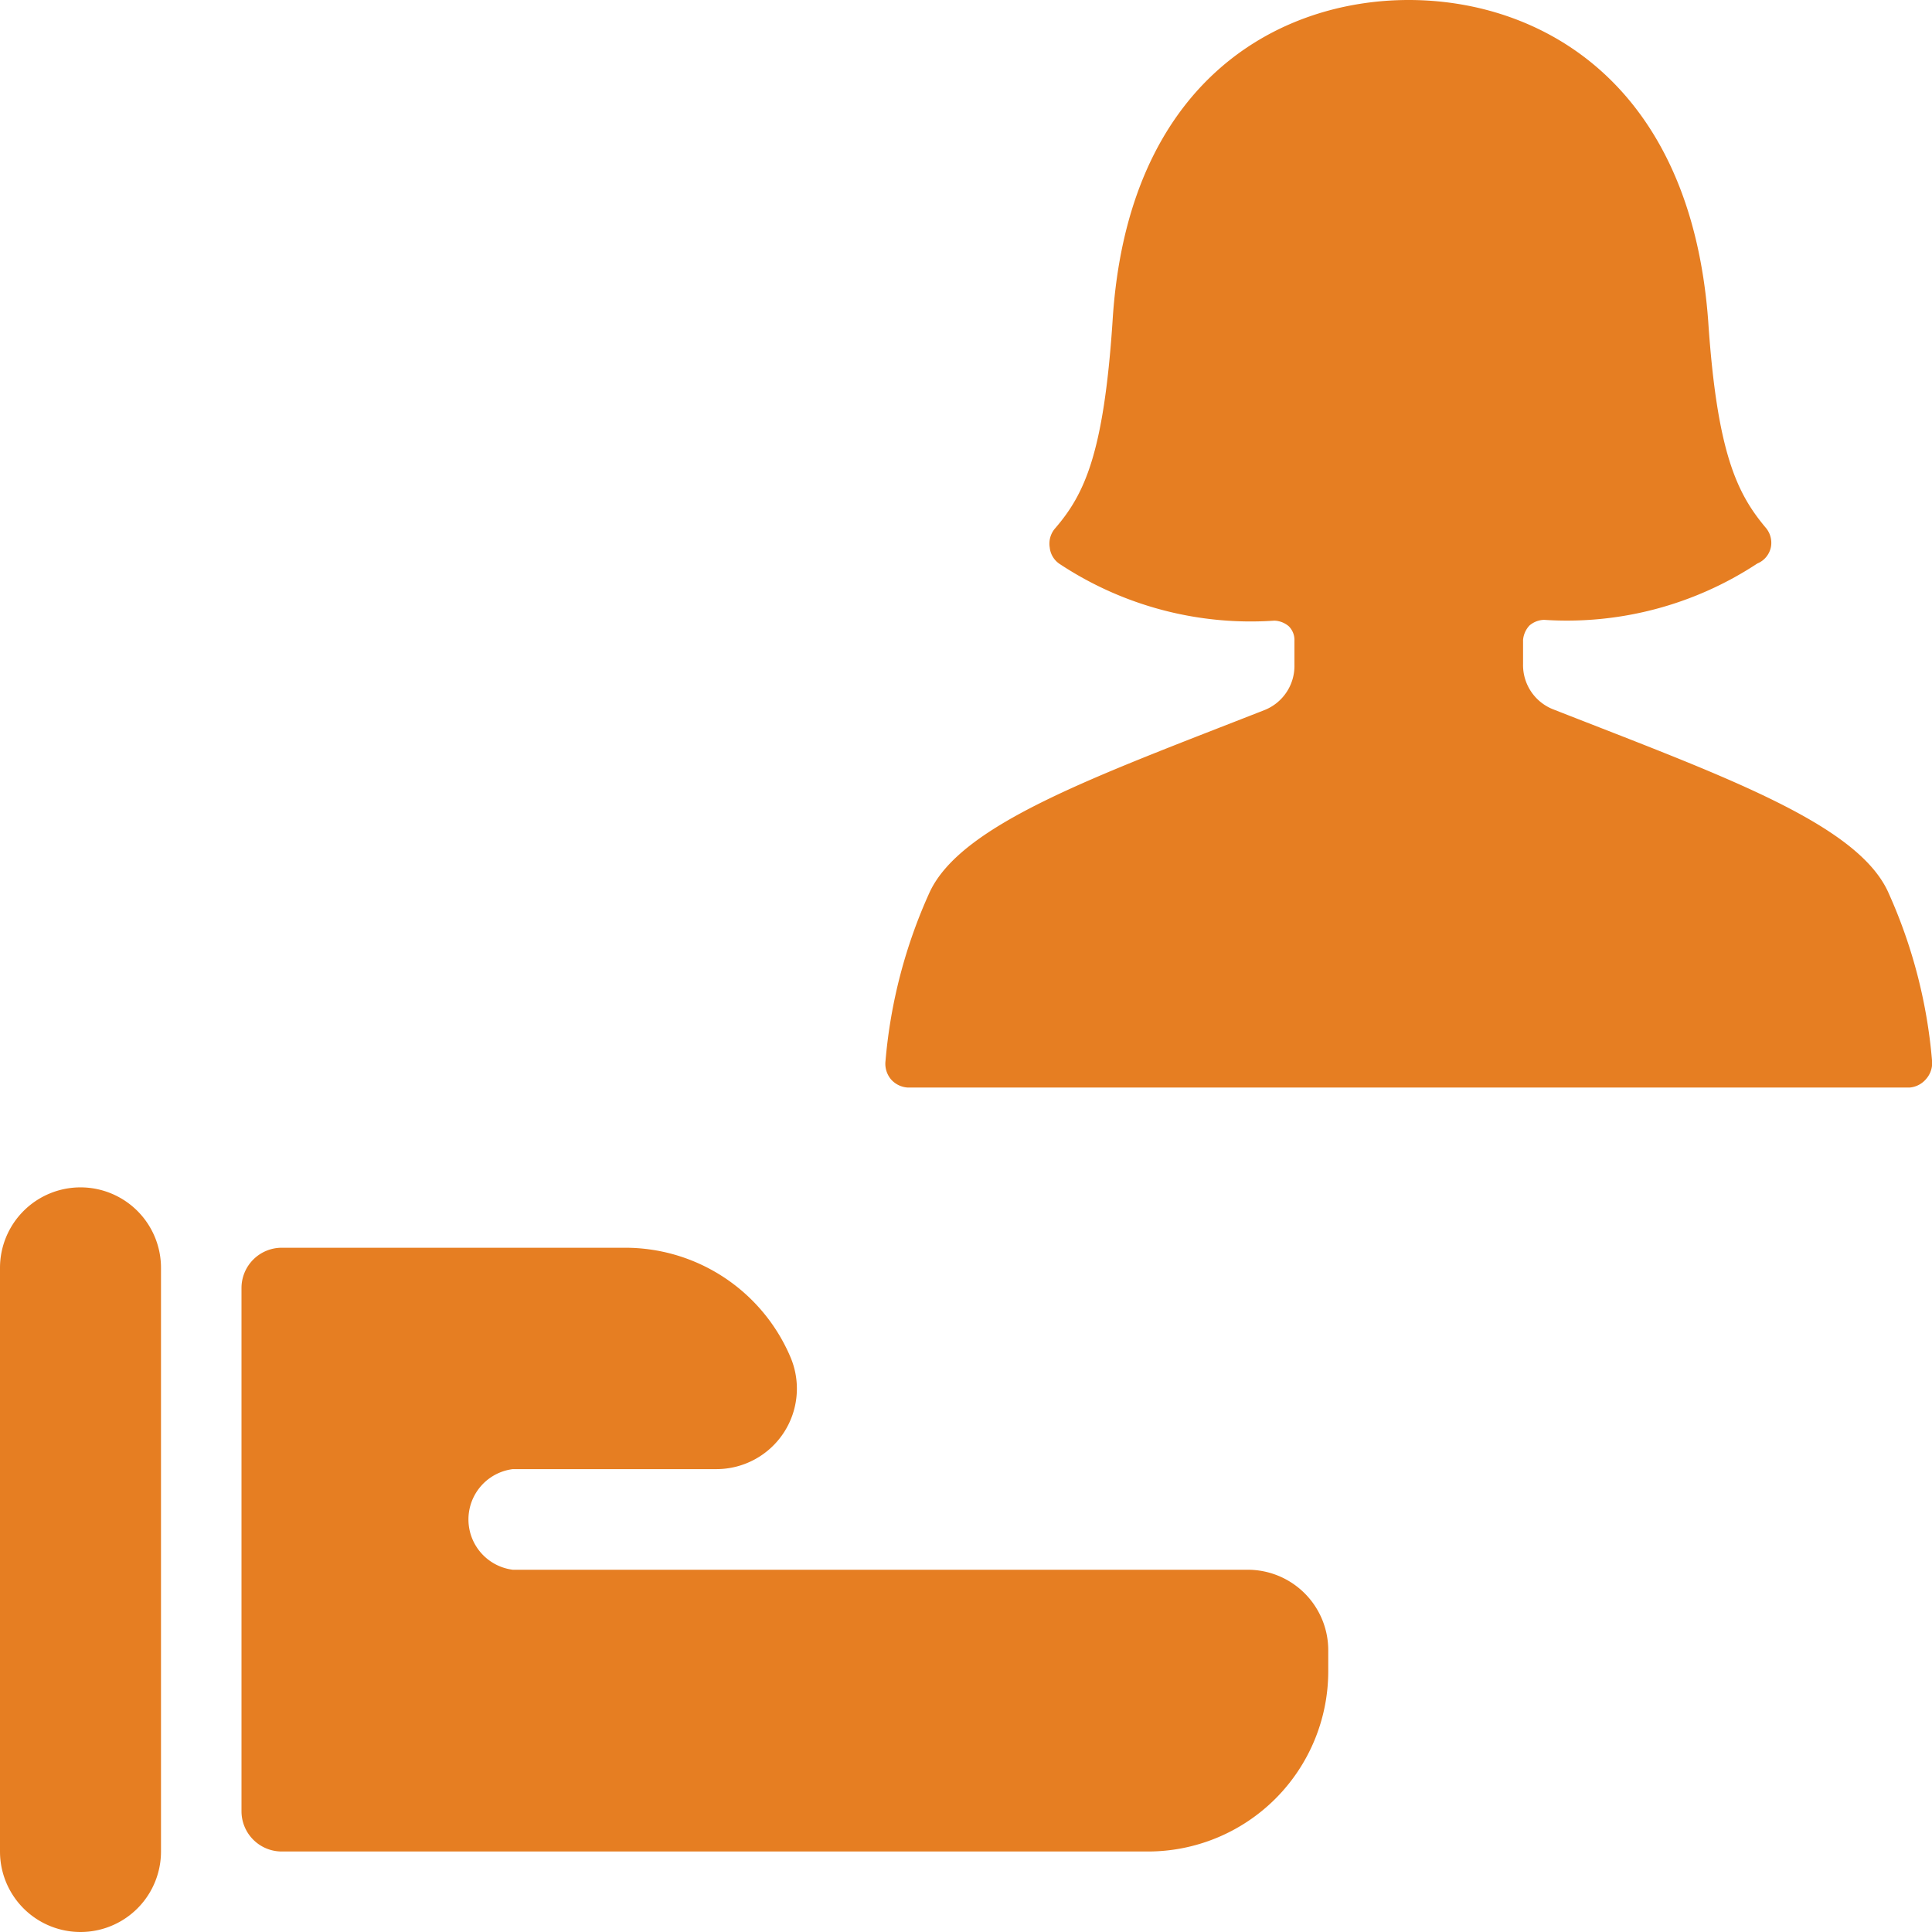 <svg xmlns="http://www.w3.org/2000/svg" viewBox="0 0 24 24" id="Human-Resources-Offer-Woman--Streamline-Ultimate"><desc>Human Resources Offer Woman Streamline Icon: https://streamlinehq.com</desc><g><path d="M1 14.75a1 1 0 0 0 -1 1V23a1 1 0 0 0 2 0v-7.25a1 1 0 0 0 -1 -1Z" fill="#e67e22" stroke-width="1"></path><path d="M15.5 19.5H6.37a0.63 0.63 0 0 1 0 -1.25H8.9a1 1 0 0 0 0.92 -1.39 2.23 2.23 0 0 0 -2.06 -1.36H3.5a0.5 0.5 0 0 0 -0.5 0.5v6.5a0.5 0.5 0 0 0 0.5 0.5h10.76a2.24 2.24 0 0 0 2.24 -2.24v-0.26a1 1 0 0 0 -1 -1Z" fill="#e67e22" stroke-width="1"></path><path d="M23.93 13.4a0.3 0.3 0 0 0 0.07 -0.23 6.37 6.37 0 0 0 -0.55 -2.1c-0.4 -0.85 -2.07 -1.44 -4.16 -2.26a0.59 0.59 0 0 1 -0.37 -0.56s0 -0.16 0 -0.3a0.3 0.3 0 0 1 0.08 -0.18 0.29 0.29 0 0 1 0.18 -0.07 4.3 4.3 0 0 0 2.65 -0.7 0.28 0.28 0 0 0 0.17 -0.21 0.29 0.29 0 0 0 -0.07 -0.24c-0.35 -0.42 -0.6 -0.92 -0.71 -2.56C21 1 19.11 0 17.5 0S14 1 13.82 4c-0.11 1.64 -0.35 2.14 -0.71 2.56a0.29 0.29 0 0 0 -0.07 0.24 0.28 0.28 0 0 0 0.13 0.21 4.3 4.3 0 0 0 2.66 0.7 0.29 0.29 0 0 1 0.18 0.07 0.24 0.24 0 0 1 0.07 0.18v0.3a0.59 0.59 0 0 1 -0.37 0.56c-2.09 0.82 -3.76 1.41 -4.16 2.26a6.37 6.37 0 0 0 -0.55 2.1 0.3 0.3 0 0 0 0.07 0.23 0.3 0.3 0 0 0 0.21 0.1h12.44a0.3 0.3 0 0 0 0.21 -0.11Z" fill="#e67e22" stroke-width="1"></path></g></svg>